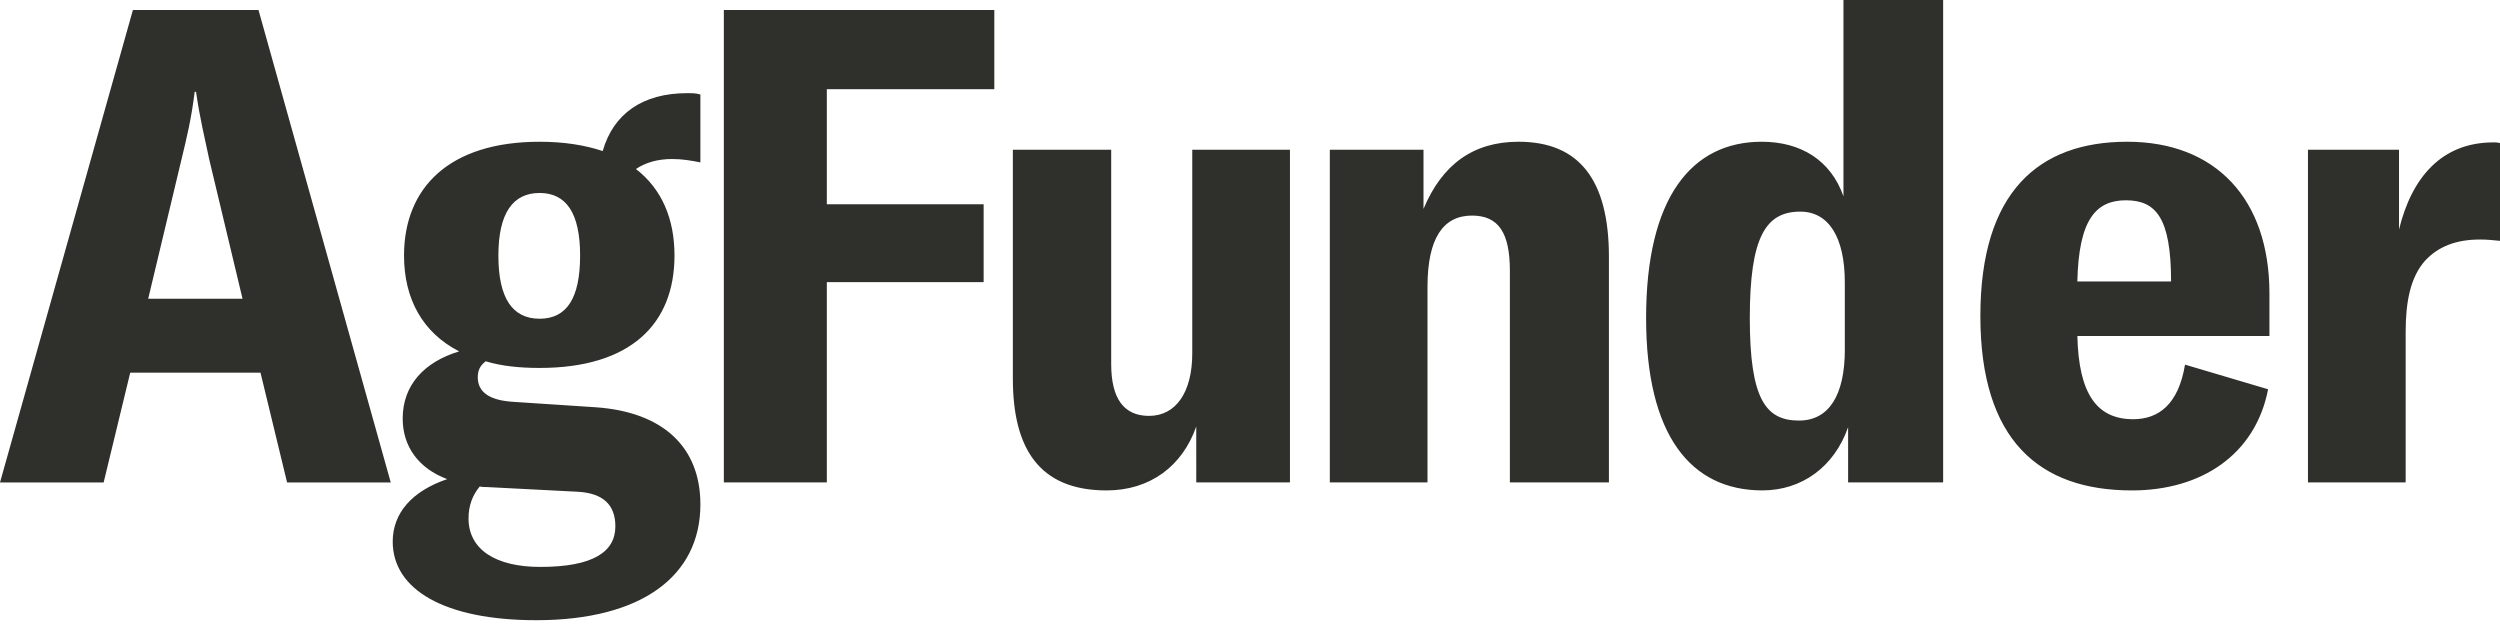 <svg width="164" height="41" viewBox="0 0 164 41" fill="none" xmlns="http://www.w3.org/2000/svg"><path d="M17.088 24.445H8.543l-1.744 7.203H0L8.719.655h8.238l8.676 30.993h-6.8l-1.745-7.203zm-1.178-4.847l-2.18-9.123c-.304-1.442-.611-2.662-.87-4.454h-.089c-.219 1.79-.523 3.012-.87 4.454l-2.18 9.123h6.19zm28.206-9.167c-.96 0-1.745.22-2.399.656 1.7 1.31 2.53 3.274 2.53 5.673 0 4.496-2.877 7.377-8.85 7.377-1.352 0-2.53-.131-3.532-.436-.35.262-.523.567-.523 1.048 0 .96.74 1.528 2.398 1.616l5.319.35c4.447.305 6.887 2.619 6.887 6.374 0 4.715-3.88 7.596-10.768 7.596-6.016 0-9.416-2.009-9.416-5.152 0-1.877 1.263-3.316 3.574-4.103-1.875-.698-2.92-2.14-2.92-3.972 0-2.182 1.395-3.71 3.705-4.408-2.398-1.222-3.617-3.448-3.617-6.285 0-4.454 2.965-7.466 8.893-7.466 1.613 0 2.965.22 4.14.61.697-2.444 2.616-3.798 5.538-3.798.35 0 .566 0 .87.088v4.454c-.654-.131-1.22-.22-1.83-.22v-.002zM31.953 31.952c-.173 0-.35 0-.478-.043-.478.568-.74 1.266-.74 2.095 0 2.052 1.787 3.186 4.707 3.186 3.488 0 4.926-1.003 4.926-2.662 0-1.396-.786-2.182-2.485-2.27l-5.927-.306h-.003zm6.102-15.19c0-2.792-.916-4.103-2.658-4.103s-2.703 1.31-2.703 4.103c0 2.793.916 4.146 2.703 4.146s2.658-1.353 2.658-4.146zM54.24 5.85v7.55h10.287v5.107H54.24v13.138h-6.756V.655h17.743V5.85H54.24zm12.203 18.987V9.821h6.451v14.056c0 2.27.828 3.405 2.484 3.405 1.745 0 2.834-1.527 2.834-4.103V9.821h6.409v21.826h-6.147V27.98c-.916 2.619-3.05 4.192-5.885 4.192-4.447 0-6.146-2.793-6.146-7.335zM87.236 9.822h6.146v3.884c1.221-2.924 3.27-4.408 6.235-4.408 3.967 0 5.928 2.488 5.928 7.55v14.798h-6.497V17.764c0-2.488-.74-3.622-2.484-3.622-1.918 0-2.92 1.527-2.92 4.67v12.834h-6.408V9.822zm20.748 11.044c0-7.944 3.008-11.568 7.586-11.568 2.572 0 4.533 1.222 5.361 3.579V0h6.539v31.645h-6.234v-3.621c-.916 2.618-3.051 4.146-5.623 4.146-4.707 0-7.629-3.624-7.629-11.307v.003zm13.035 2.051V18.51c0-2.924-1.047-4.627-2.92-4.627-2.267 0-3.312 1.658-3.312 6.984 0 5.325 1.047 6.722 3.227 6.722 1.961 0 3.008-1.659 3.008-4.67h-.003zm27.854-.874h-12.598c.088 3.841 1.309 5.457 3.662 5.457 1.657 0 2.965-.96 3.401-3.58l5.449 1.616c-.828 4.277-4.359 6.636-8.935 6.636-6.059 0-9.94-3.274-9.94-11.437s3.836-11.437 9.635-11.437c5.799 0 9.328 3.753 9.328 9.953v2.792h-.002zm-6.451-3.579c0-4.19-1.002-5.325-2.965-5.325-1.963 0-3.096 1.265-3.182 5.325h6.147zm21.143-9.124c.173 0 .261 0 .435.044V15.8c-.435-.042-.828-.088-1.306-.088-1.614 0-2.747.482-3.575 1.354-1.002 1.091-1.308 2.75-1.308 4.713v9.865h-6.409V9.822h5.973v5.237c.828-3.404 2.789-5.718 6.19-5.718z" fill="#2F302C"/></svg>